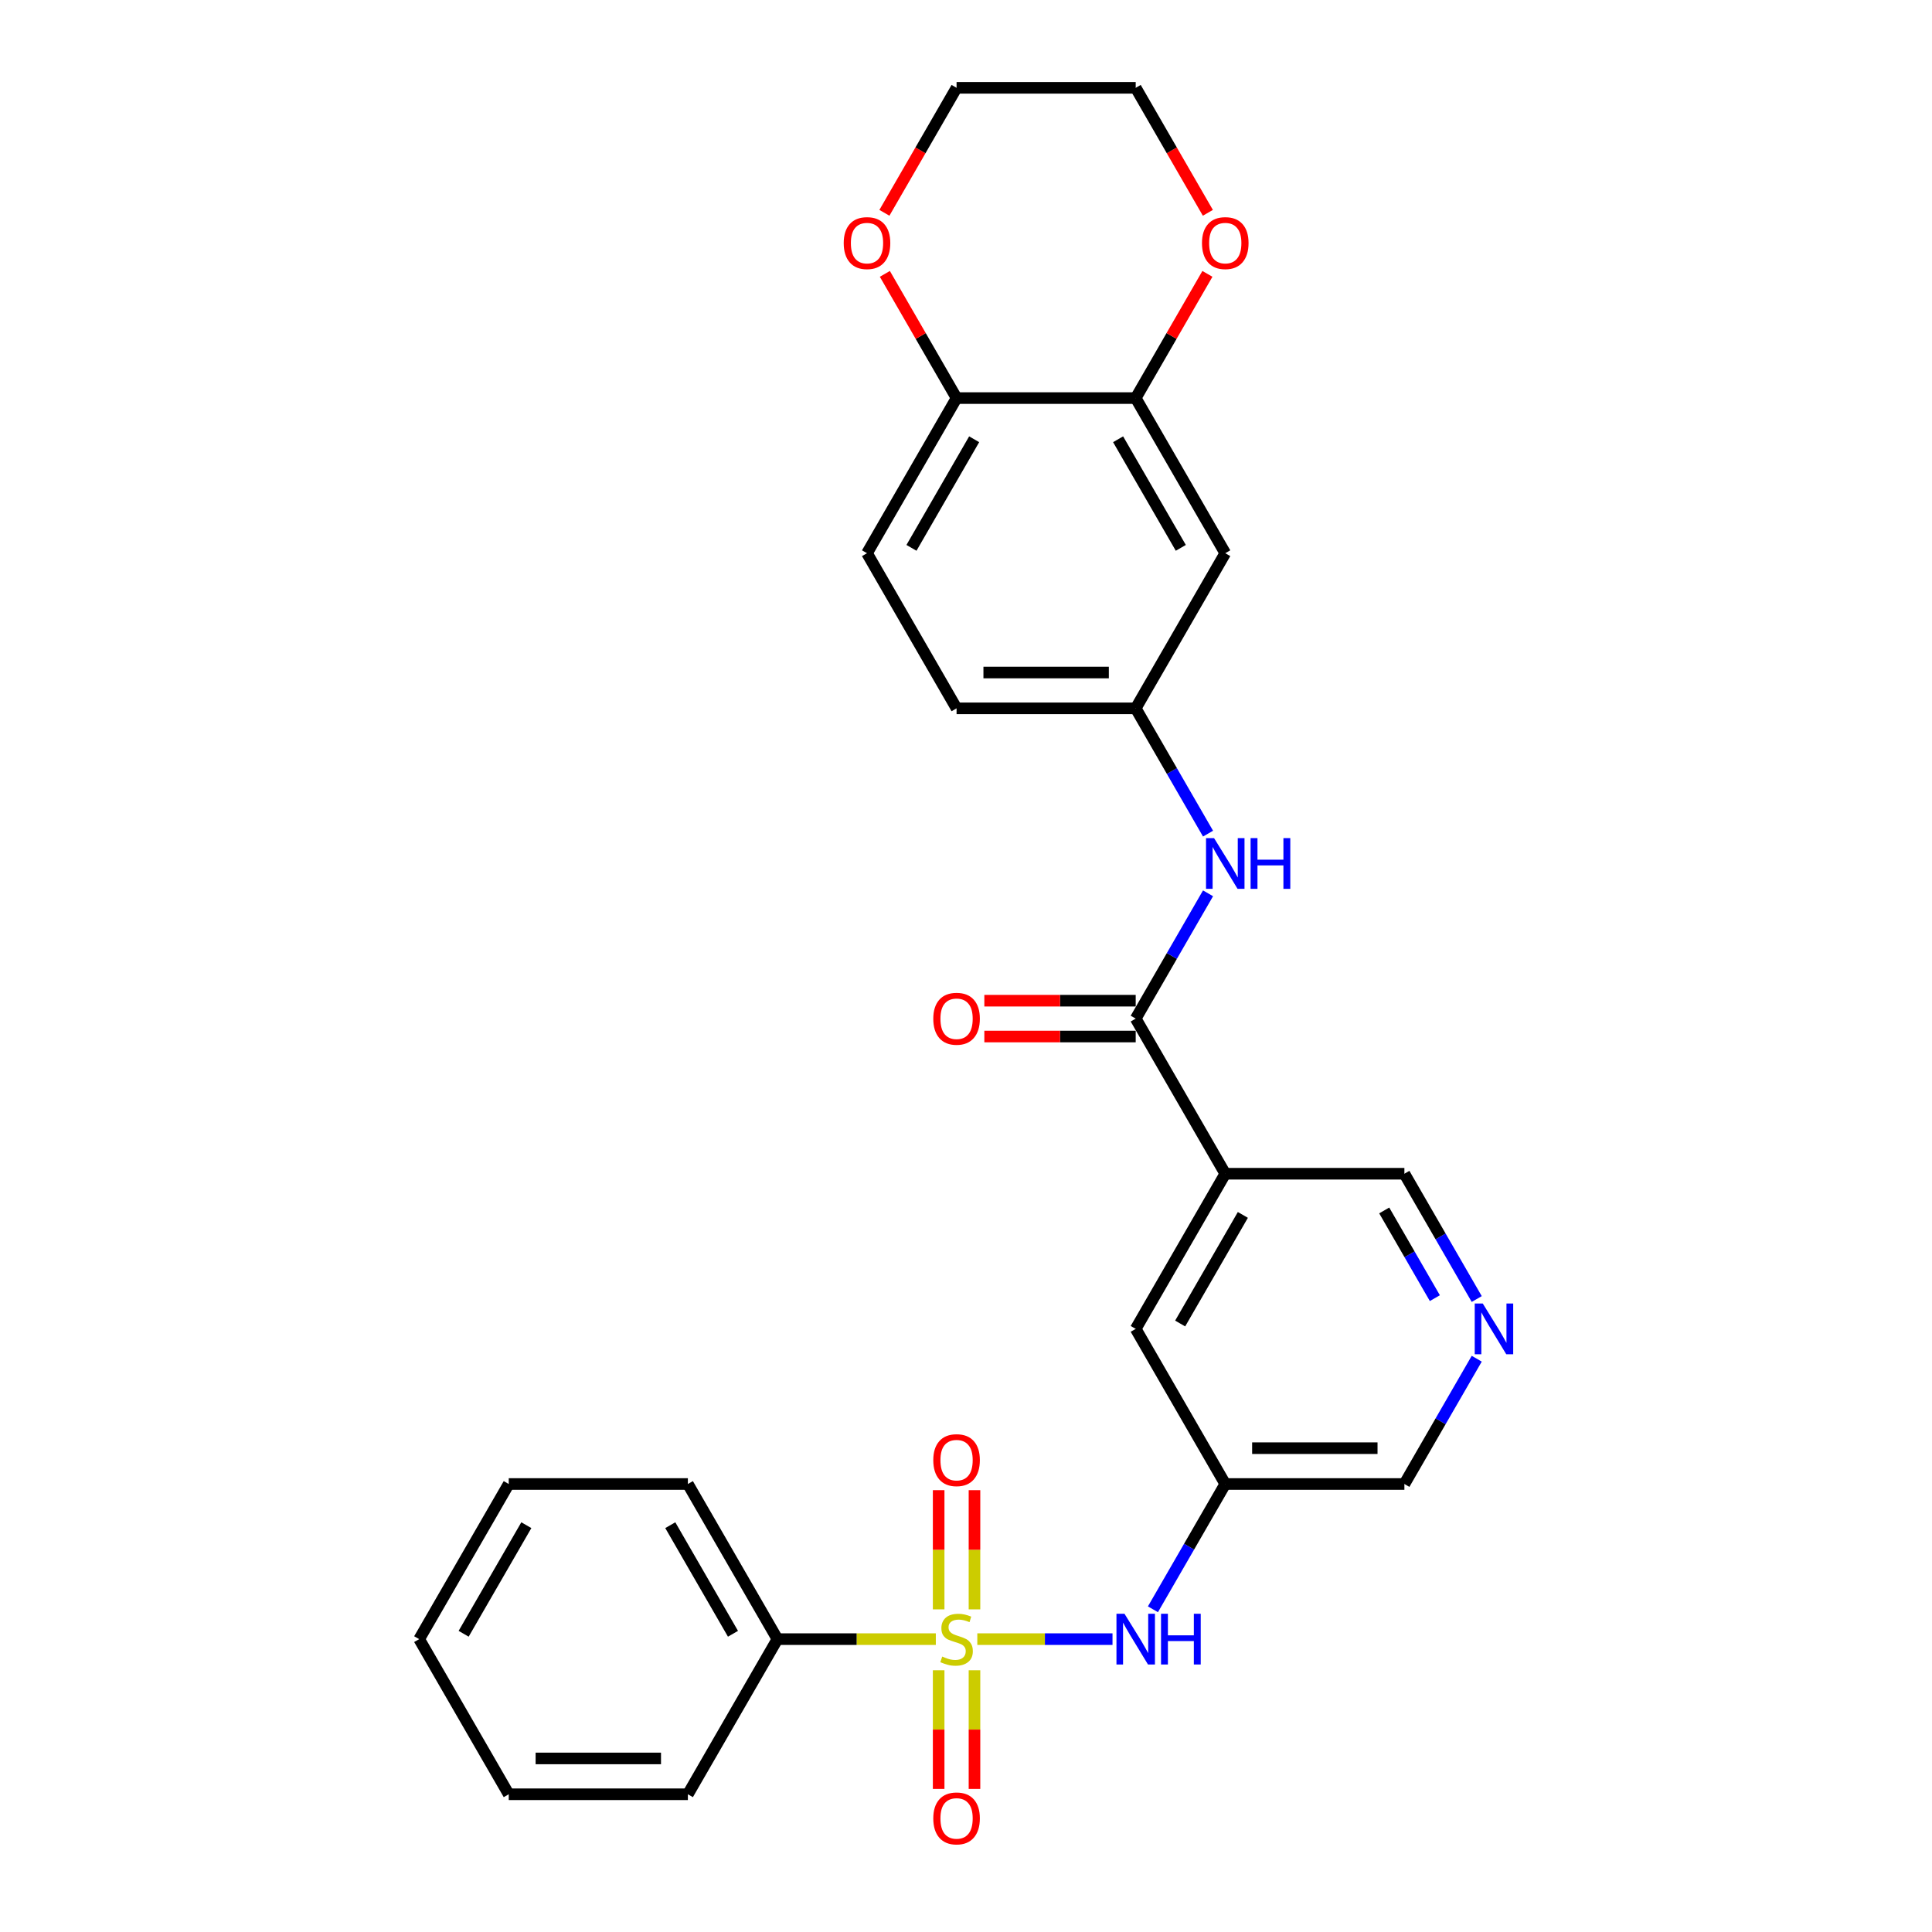 <?xml version='1.0' encoding='iso-8859-1'?>
<svg version='1.1' baseProfile='full'
              xmlns='http://www.w3.org/2000/svg'
                      xmlns:rdkit='http://www.rdkit.org/xml'
                      xmlns:xlink='http://www.w3.org/1999/xlink'
                  xml:space='preserve'
width='1000px' height='1000px' viewBox='0 0 1000 1000'>
<!-- END OF HEADER -->
<rect style='opacity:1.0;fill:#FFFFFF;stroke:none' width='1000' height='1000' x='0' y='0'> </rect>
<path class='bond-2' d='M 505.856,848.413 L 540.843,848.413' style='fill:none;fill-rule:evenodd;stroke:#CCCC00;stroke-width:6px;stroke-linecap:butt;stroke-linejoin:miter;stroke-opacity:1' />
<path class='bond-2' d='M 540.843,848.413 L 575.829,848.413' style='fill:none;fill-rule:evenodd;stroke:#0000FF;stroke-width:6px;stroke-linecap:butt;stroke-linejoin:miter;stroke-opacity:1' />
<path class='bond-6' d='M 504.391,833.003 L 504.391,802.158' style='fill:none;fill-rule:evenodd;stroke:#CCCC00;stroke-width:6px;stroke-linecap:butt;stroke-linejoin:miter;stroke-opacity:1' />
<path class='bond-6' d='M 504.391,802.158 L 504.391,771.313' style='fill:none;fill-rule:evenodd;stroke:#FF0000;stroke-width:6px;stroke-linecap:butt;stroke-linejoin:miter;stroke-opacity:1' />
<path class='bond-6' d='M 485.847,833.003 L 485.847,802.158' style='fill:none;fill-rule:evenodd;stroke:#CCCC00;stroke-width:6px;stroke-linecap:butt;stroke-linejoin:miter;stroke-opacity:1' />
<path class='bond-6' d='M 485.847,802.158 L 485.847,771.313' style='fill:none;fill-rule:evenodd;stroke:#FF0000;stroke-width:6px;stroke-linecap:butt;stroke-linejoin:miter;stroke-opacity:1' />
<path class='bond-7' d='M 485.847,864.527 L 485.847,895.232' style='fill:none;fill-rule:evenodd;stroke:#CCCC00;stroke-width:6px;stroke-linecap:butt;stroke-linejoin:miter;stroke-opacity:1' />
<path class='bond-7' d='M 485.847,895.232 L 485.847,925.938' style='fill:none;fill-rule:evenodd;stroke:#FF0000;stroke-width:6px;stroke-linecap:butt;stroke-linejoin:miter;stroke-opacity:1' />
<path class='bond-7' d='M 504.391,864.527 L 504.391,895.232' style='fill:none;fill-rule:evenodd;stroke:#CCCC00;stroke-width:6px;stroke-linecap:butt;stroke-linejoin:miter;stroke-opacity:1' />
<path class='bond-7' d='M 504.391,895.232 L 504.391,925.938' style='fill:none;fill-rule:evenodd;stroke:#FF0000;stroke-width:6px;stroke-linecap:butt;stroke-linejoin:miter;stroke-opacity:1' />
<path class='bond-9' d='M 484.383,848.413 L 443.392,848.413' style='fill:none;fill-rule:evenodd;stroke:#CCCC00;stroke-width:6px;stroke-linecap:butt;stroke-linejoin:miter;stroke-opacity:1' />
<path class='bond-9' d='M 443.392,848.413 L 402.402,848.413' style='fill:none;fill-rule:evenodd;stroke:#000000;stroke-width:6px;stroke-linecap:butt;stroke-linejoin:miter;stroke-opacity:1' />
<path class='bond-0' d='M 587.837,527.229 L 634.196,607.525' style='fill:none;fill-rule:evenodd;stroke:#000000;stroke-width:6px;stroke-linecap:butt;stroke-linejoin:miter;stroke-opacity:1' />
<path class='bond-3' d='M 587.837,527.229 L 606.557,494.805' style='fill:none;fill-rule:evenodd;stroke:#000000;stroke-width:6px;stroke-linecap:butt;stroke-linejoin:miter;stroke-opacity:1' />
<path class='bond-3' d='M 606.557,494.805 L 625.277,462.38' style='fill:none;fill-rule:evenodd;stroke:#0000FF;stroke-width:6px;stroke-linecap:butt;stroke-linejoin:miter;stroke-opacity:1' />
<path class='bond-14' d='M 587.837,517.958 L 548.664,517.958' style='fill:none;fill-rule:evenodd;stroke:#000000;stroke-width:6px;stroke-linecap:butt;stroke-linejoin:miter;stroke-opacity:1' />
<path class='bond-14' d='M 548.664,517.958 L 509.49,517.958' style='fill:none;fill-rule:evenodd;stroke:#FF0000;stroke-width:6px;stroke-linecap:butt;stroke-linejoin:miter;stroke-opacity:1' />
<path class='bond-14' d='M 587.837,536.501 L 548.664,536.501' style='fill:none;fill-rule:evenodd;stroke:#000000;stroke-width:6px;stroke-linecap:butt;stroke-linejoin:miter;stroke-opacity:1' />
<path class='bond-14' d='M 548.664,536.501 L 509.49,536.501' style='fill:none;fill-rule:evenodd;stroke:#FF0000;stroke-width:6px;stroke-linecap:butt;stroke-linejoin:miter;stroke-opacity:1' />
<path class='bond-1' d='M 634.196,607.525 L 587.837,687.821' style='fill:none;fill-rule:evenodd;stroke:#000000;stroke-width:6px;stroke-linecap:butt;stroke-linejoin:miter;stroke-opacity:1' />
<path class='bond-1' d='M 643.301,628.841 L 610.85,685.048' style='fill:none;fill-rule:evenodd;stroke:#000000;stroke-width:6px;stroke-linecap:butt;stroke-linejoin:miter;stroke-opacity:1' />
<path class='bond-29' d='M 634.196,607.525 L 726.913,607.525' style='fill:none;fill-rule:evenodd;stroke:#000000;stroke-width:6px;stroke-linecap:butt;stroke-linejoin:miter;stroke-opacity:1' />
<path class='bond-5' d='M 596.755,832.966 L 615.475,800.541' style='fill:none;fill-rule:evenodd;stroke:#0000FF;stroke-width:6px;stroke-linecap:butt;stroke-linejoin:miter;stroke-opacity:1' />
<path class='bond-5' d='M 615.475,800.541 L 634.196,768.117' style='fill:none;fill-rule:evenodd;stroke:#000000;stroke-width:6px;stroke-linecap:butt;stroke-linejoin:miter;stroke-opacity:1' />
<path class='bond-13' d='M 625.277,431.487 L 606.557,399.062' style='fill:none;fill-rule:evenodd;stroke:#0000FF;stroke-width:6px;stroke-linecap:butt;stroke-linejoin:miter;stroke-opacity:1' />
<path class='bond-13' d='M 606.557,399.062 L 587.837,366.638' style='fill:none;fill-rule:evenodd;stroke:#000000;stroke-width:6px;stroke-linecap:butt;stroke-linejoin:miter;stroke-opacity:1' />
<path class='bond-4' d='M 587.837,206.046 L 634.196,286.342' style='fill:none;fill-rule:evenodd;stroke:#000000;stroke-width:6px;stroke-linecap:butt;stroke-linejoin:miter;stroke-opacity:1' />
<path class='bond-4' d='M 578.731,227.362 L 611.183,283.569' style='fill:none;fill-rule:evenodd;stroke:#000000;stroke-width:6px;stroke-linecap:butt;stroke-linejoin:miter;stroke-opacity:1' />
<path class='bond-15' d='M 587.837,206.046 L 606.397,173.9' style='fill:none;fill-rule:evenodd;stroke:#000000;stroke-width:6px;stroke-linecap:butt;stroke-linejoin:miter;stroke-opacity:1' />
<path class='bond-15' d='M 606.397,173.9 L 624.956,141.753' style='fill:none;fill-rule:evenodd;stroke:#FF0000;stroke-width:6px;stroke-linecap:butt;stroke-linejoin:miter;stroke-opacity:1' />
<path class='bond-30' d='M 587.837,206.046 L 495.119,206.046' style='fill:none;fill-rule:evenodd;stroke:#000000;stroke-width:6px;stroke-linecap:butt;stroke-linejoin:miter;stroke-opacity:1' />
<path class='bond-10' d='M 634.196,768.117 L 587.837,687.821' style='fill:none;fill-rule:evenodd;stroke:#000000;stroke-width:6px;stroke-linecap:butt;stroke-linejoin:miter;stroke-opacity:1' />
<path class='bond-20' d='M 634.196,768.117 L 726.913,768.117' style='fill:none;fill-rule:evenodd;stroke:#000000;stroke-width:6px;stroke-linecap:butt;stroke-linejoin:miter;stroke-opacity:1' />
<path class='bond-20' d='M 648.103,749.573 L 713.006,749.573' style='fill:none;fill-rule:evenodd;stroke:#000000;stroke-width:6px;stroke-linecap:butt;stroke-linejoin:miter;stroke-opacity:1' />
<path class='bond-8' d='M 634.196,286.342 L 587.837,366.638' style='fill:none;fill-rule:evenodd;stroke:#000000;stroke-width:6px;stroke-linecap:butt;stroke-linejoin:miter;stroke-opacity:1' />
<path class='bond-23' d='M 402.402,848.413 L 356.043,768.117' style='fill:none;fill-rule:evenodd;stroke:#000000;stroke-width:6px;stroke-linecap:butt;stroke-linejoin:miter;stroke-opacity:1' />
<path class='bond-23' d='M 379.389,845.64 L 346.937,789.433' style='fill:none;fill-rule:evenodd;stroke:#000000;stroke-width:6px;stroke-linecap:butt;stroke-linejoin:miter;stroke-opacity:1' />
<path class='bond-24' d='M 402.402,848.413 L 356.043,928.708' style='fill:none;fill-rule:evenodd;stroke:#000000;stroke-width:6px;stroke-linecap:butt;stroke-linejoin:miter;stroke-opacity:1' />
<path class='bond-11' d='M 495.119,206.046 L 448.76,286.342' style='fill:none;fill-rule:evenodd;stroke:#000000;stroke-width:6px;stroke-linecap:butt;stroke-linejoin:miter;stroke-opacity:1' />
<path class='bond-11' d='M 504.225,227.362 L 471.773,283.569' style='fill:none;fill-rule:evenodd;stroke:#000000;stroke-width:6px;stroke-linecap:butt;stroke-linejoin:miter;stroke-opacity:1' />
<path class='bond-16' d='M 495.119,206.046 L 476.56,173.9' style='fill:none;fill-rule:evenodd;stroke:#000000;stroke-width:6px;stroke-linecap:butt;stroke-linejoin:miter;stroke-opacity:1' />
<path class='bond-16' d='M 476.56,173.9 L 458,141.753' style='fill:none;fill-rule:evenodd;stroke:#FF0000;stroke-width:6px;stroke-linecap:butt;stroke-linejoin:miter;stroke-opacity:1' />
<path class='bond-12' d='M 764.354,703.268 L 745.634,735.692' style='fill:none;fill-rule:evenodd;stroke:#0000FF;stroke-width:6px;stroke-linecap:butt;stroke-linejoin:miter;stroke-opacity:1' />
<path class='bond-12' d='M 745.634,735.692 L 726.913,768.117' style='fill:none;fill-rule:evenodd;stroke:#000000;stroke-width:6px;stroke-linecap:butt;stroke-linejoin:miter;stroke-opacity:1' />
<path class='bond-18' d='M 764.354,672.374 L 745.634,639.95' style='fill:none;fill-rule:evenodd;stroke:#0000FF;stroke-width:6px;stroke-linecap:butt;stroke-linejoin:miter;stroke-opacity:1' />
<path class='bond-18' d='M 745.634,639.95 L 726.913,607.525' style='fill:none;fill-rule:evenodd;stroke:#000000;stroke-width:6px;stroke-linecap:butt;stroke-linejoin:miter;stroke-opacity:1' />
<path class='bond-18' d='M 742.679,671.919 L 729.574,649.221' style='fill:none;fill-rule:evenodd;stroke:#0000FF;stroke-width:6px;stroke-linecap:butt;stroke-linejoin:miter;stroke-opacity:1' />
<path class='bond-18' d='M 729.574,649.221 L 716.47,626.524' style='fill:none;fill-rule:evenodd;stroke:#000000;stroke-width:6px;stroke-linecap:butt;stroke-linejoin:miter;stroke-opacity:1' />
<path class='bond-19' d='M 587.837,366.638 L 495.119,366.638' style='fill:none;fill-rule:evenodd;stroke:#000000;stroke-width:6px;stroke-linecap:butt;stroke-linejoin:miter;stroke-opacity:1' />
<path class='bond-19' d='M 573.929,348.094 L 509.027,348.094' style='fill:none;fill-rule:evenodd;stroke:#000000;stroke-width:6px;stroke-linecap:butt;stroke-linejoin:miter;stroke-opacity:1' />
<path class='bond-21' d='M 625.192,110.155 L 606.514,77.805' style='fill:none;fill-rule:evenodd;stroke:#FF0000;stroke-width:6px;stroke-linecap:butt;stroke-linejoin:miter;stroke-opacity:1' />
<path class='bond-21' d='M 606.514,77.805 L 587.837,45.455' style='fill:none;fill-rule:evenodd;stroke:#000000;stroke-width:6px;stroke-linecap:butt;stroke-linejoin:miter;stroke-opacity:1' />
<path class='bond-22' d='M 457.764,110.155 L 476.442,77.805' style='fill:none;fill-rule:evenodd;stroke:#FF0000;stroke-width:6px;stroke-linecap:butt;stroke-linejoin:miter;stroke-opacity:1' />
<path class='bond-22' d='M 476.442,77.805 L 495.119,45.455' style='fill:none;fill-rule:evenodd;stroke:#000000;stroke-width:6px;stroke-linecap:butt;stroke-linejoin:miter;stroke-opacity:1' />
<path class='bond-17' d='M 448.76,286.342 L 495.119,366.638' style='fill:none;fill-rule:evenodd;stroke:#000000;stroke-width:6px;stroke-linecap:butt;stroke-linejoin:miter;stroke-opacity:1' />
<path class='bond-31' d='M 587.837,45.455 L 495.119,45.455' style='fill:none;fill-rule:evenodd;stroke:#000000;stroke-width:6px;stroke-linecap:butt;stroke-linejoin:miter;stroke-opacity:1' />
<path class='bond-26' d='M 356.043,768.117 L 263.325,768.117' style='fill:none;fill-rule:evenodd;stroke:#000000;stroke-width:6px;stroke-linecap:butt;stroke-linejoin:miter;stroke-opacity:1' />
<path class='bond-25' d='M 356.043,928.708 L 263.325,928.708' style='fill:none;fill-rule:evenodd;stroke:#000000;stroke-width:6px;stroke-linecap:butt;stroke-linejoin:miter;stroke-opacity:1' />
<path class='bond-25' d='M 342.135,910.165 L 277.233,910.165' style='fill:none;fill-rule:evenodd;stroke:#000000;stroke-width:6px;stroke-linecap:butt;stroke-linejoin:miter;stroke-opacity:1' />
<path class='bond-27' d='M 263.325,928.708 L 216.966,848.413' style='fill:none;fill-rule:evenodd;stroke:#000000;stroke-width:6px;stroke-linecap:butt;stroke-linejoin:miter;stroke-opacity:1' />
<path class='bond-28' d='M 263.325,768.117 L 216.966,848.413' style='fill:none;fill-rule:evenodd;stroke:#000000;stroke-width:6px;stroke-linecap:butt;stroke-linejoin:miter;stroke-opacity:1' />
<path class='bond-28' d='M 272.431,789.433 L 239.979,845.64' style='fill:none;fill-rule:evenodd;stroke:#000000;stroke-width:6px;stroke-linecap:butt;stroke-linejoin:miter;stroke-opacity:1' />
<path  class='atom-0' d='M 487.702 857.425
Q 487.999 857.536, 489.222 858.055
Q 490.446 858.574, 491.781 858.908
Q 493.154 859.205, 494.489 859.205
Q 496.974 859.205, 498.42 858.018
Q 499.866 856.794, 499.866 854.68
Q 499.866 853.234, 499.125 852.344
Q 498.42 851.454, 497.307 850.972
Q 496.195 850.489, 494.34 849.933
Q 492.004 849.228, 490.595 848.561
Q 489.222 847.893, 488.221 846.484
Q 487.257 845.075, 487.257 842.701
Q 487.257 839.4, 489.482 837.361
Q 491.744 835.321, 496.195 835.321
Q 499.236 835.321, 502.685 836.767
L 501.832 839.623
Q 498.68 838.325, 496.306 838.325
Q 493.747 838.325, 492.338 839.4
Q 490.928 840.439, 490.965 842.256
Q 490.965 843.665, 491.67 844.518
Q 492.412 845.371, 493.45 845.854
Q 494.526 846.336, 496.306 846.892
Q 498.68 847.634, 500.089 848.375
Q 501.498 849.117, 502.5 850.638
Q 503.538 852.121, 503.538 854.68
Q 503.538 858.315, 501.09 860.28
Q 498.68 862.209, 494.637 862.209
Q 492.301 862.209, 490.52 861.69
Q 488.777 861.208, 486.7 860.355
L 487.702 857.425
' fill='#CCCC00'/>
<path  class='atom-3' d='M 582.033 835.284
L 590.637 849.191
Q 591.49 850.564, 592.862 853.048
Q 594.234 855.533, 594.309 855.682
L 594.309 835.284
L 597.795 835.284
L 597.795 861.541
L 594.197 861.541
L 584.963 846.336
Q 583.887 844.555, 582.737 842.516
Q 581.625 840.476, 581.291 839.845
L 581.291 861.541
L 577.879 861.541
L 577.879 835.284
L 582.033 835.284
' fill='#0000FF'/>
<path  class='atom-3' d='M 600.947 835.284
L 604.507 835.284
L 604.507 846.447
L 617.933 846.447
L 617.933 835.284
L 621.493 835.284
L 621.493 861.541
L 617.933 861.541
L 617.933 849.414
L 604.507 849.414
L 604.507 861.541
L 600.947 861.541
L 600.947 835.284
' fill='#0000FF'/>
<path  class='atom-4' d='M 628.392 433.805
L 636.996 447.712
Q 637.849 449.085, 639.221 451.569
Q 640.593 454.054, 640.667 454.203
L 640.667 433.805
L 644.154 433.805
L 644.154 460.062
L 640.556 460.062
L 631.321 444.857
Q 630.246 443.076, 629.096 441.037
Q 627.984 438.997, 627.65 438.366
L 627.65 460.062
L 624.238 460.062
L 624.238 433.805
L 628.392 433.805
' fill='#0000FF'/>
<path  class='atom-4' d='M 647.306 433.805
L 650.866 433.805
L 650.866 444.968
L 664.292 444.968
L 664.292 433.805
L 667.852 433.805
L 667.852 460.062
L 664.292 460.062
L 664.292 447.935
L 650.866 447.935
L 650.866 460.062
L 647.306 460.062
L 647.306 433.805
' fill='#0000FF'/>
<path  class='atom-7' d='M 483.066 755.769
Q 483.066 749.464, 486.181 745.941
Q 489.297 742.418, 495.119 742.418
Q 500.942 742.418, 504.057 745.941
Q 507.173 749.464, 507.173 755.769
Q 507.173 762.148, 504.02 765.783
Q 500.868 769.38, 495.119 769.38
Q 489.334 769.38, 486.181 765.783
Q 483.066 762.185, 483.066 755.769
M 495.119 766.413
Q 499.125 766.413, 501.276 763.743
Q 503.464 761.035, 503.464 755.769
Q 503.464 750.614, 501.276 748.018
Q 499.125 745.385, 495.119 745.385
Q 491.114 745.385, 488.926 747.981
Q 486.775 750.577, 486.775 755.769
Q 486.775 761.073, 488.926 763.743
Q 491.114 766.413, 495.119 766.413
' fill='#FF0000'/>
<path  class='atom-8' d='M 483.066 941.204
Q 483.066 934.9, 486.181 931.376
Q 489.297 927.853, 495.119 927.853
Q 500.942 927.853, 504.057 931.376
Q 507.173 934.9, 507.173 941.204
Q 507.173 947.583, 504.02 951.218
Q 500.868 954.815, 495.119 954.815
Q 489.334 954.815, 486.181 951.218
Q 483.066 947.62, 483.066 941.204
M 495.119 951.848
Q 499.125 951.848, 501.276 949.178
Q 503.464 946.471, 503.464 941.204
Q 503.464 936.049, 501.276 933.453
Q 499.125 930.82, 495.119 930.82
Q 491.114 930.82, 488.926 933.416
Q 486.775 936.012, 486.775 941.204
Q 486.775 946.508, 488.926 949.178
Q 491.114 951.848, 495.119 951.848
' fill='#FF0000'/>
<path  class='atom-13' d='M 767.468 674.692
L 776.072 688.6
Q 776.925 689.972, 778.297 692.457
Q 779.67 694.942, 779.744 695.09
L 779.744 674.692
L 783.23 674.692
L 783.23 700.95
L 779.632 700.95
L 770.398 685.744
Q 769.322 683.964, 768.173 681.924
Q 767.06 679.884, 766.726 679.254
L 766.726 700.95
L 763.314 700.95
L 763.314 674.692
L 767.468 674.692
' fill='#0000FF'/>
<path  class='atom-15' d='M 483.066 527.304
Q 483.066 520.999, 486.181 517.475
Q 489.297 513.952, 495.119 513.952
Q 500.942 513.952, 504.057 517.475
Q 507.173 520.999, 507.173 527.304
Q 507.173 533.682, 504.02 537.317
Q 500.868 540.914, 495.119 540.914
Q 489.334 540.914, 486.181 537.317
Q 483.066 533.72, 483.066 527.304
M 495.119 537.948
Q 499.125 537.948, 501.276 535.277
Q 503.464 532.57, 503.464 527.304
Q 503.464 522.148, 501.276 519.552
Q 499.125 516.919, 495.119 516.919
Q 491.114 516.919, 488.926 519.515
Q 486.775 522.111, 486.775 527.304
Q 486.775 532.607, 488.926 535.277
Q 491.114 537.948, 495.119 537.948
' fill='#FF0000'/>
<path  class='atom-16' d='M 622.142 125.825
Q 622.142 119.52, 625.258 115.996
Q 628.373 112.473, 634.196 112.473
Q 640.018 112.473, 643.134 115.996
Q 646.249 119.52, 646.249 125.825
Q 646.249 132.203, 643.097 135.838
Q 639.944 139.435, 634.196 139.435
Q 628.41 139.435, 625.258 135.838
Q 622.142 132.241, 622.142 125.825
M 634.196 136.469
Q 638.201 136.469, 640.352 133.798
Q 642.54 131.091, 642.54 125.825
Q 642.54 120.669, 640.352 118.073
Q 638.201 115.44, 634.196 115.44
Q 630.19 115.44, 628.002 118.036
Q 625.851 120.632, 625.851 125.825
Q 625.851 131.128, 628.002 133.798
Q 630.19 136.469, 634.196 136.469
' fill='#FF0000'/>
<path  class='atom-17' d='M 436.707 125.825
Q 436.707 119.52, 439.822 115.996
Q 442.938 112.473, 448.76 112.473
Q 454.583 112.473, 457.698 115.996
Q 460.814 119.52, 460.814 125.825
Q 460.814 132.203, 457.661 135.838
Q 454.509 139.435, 448.76 139.435
Q 442.975 139.435, 439.822 135.838
Q 436.707 132.241, 436.707 125.825
M 448.76 136.469
Q 452.766 136.469, 454.917 133.798
Q 457.105 131.091, 457.105 125.825
Q 457.105 120.669, 454.917 118.073
Q 452.766 115.44, 448.76 115.44
Q 444.755 115.44, 442.567 118.036
Q 440.416 120.632, 440.416 125.825
Q 440.416 131.128, 442.567 133.798
Q 444.755 136.469, 448.76 136.469
' fill='#FF0000'/>
</svg>

